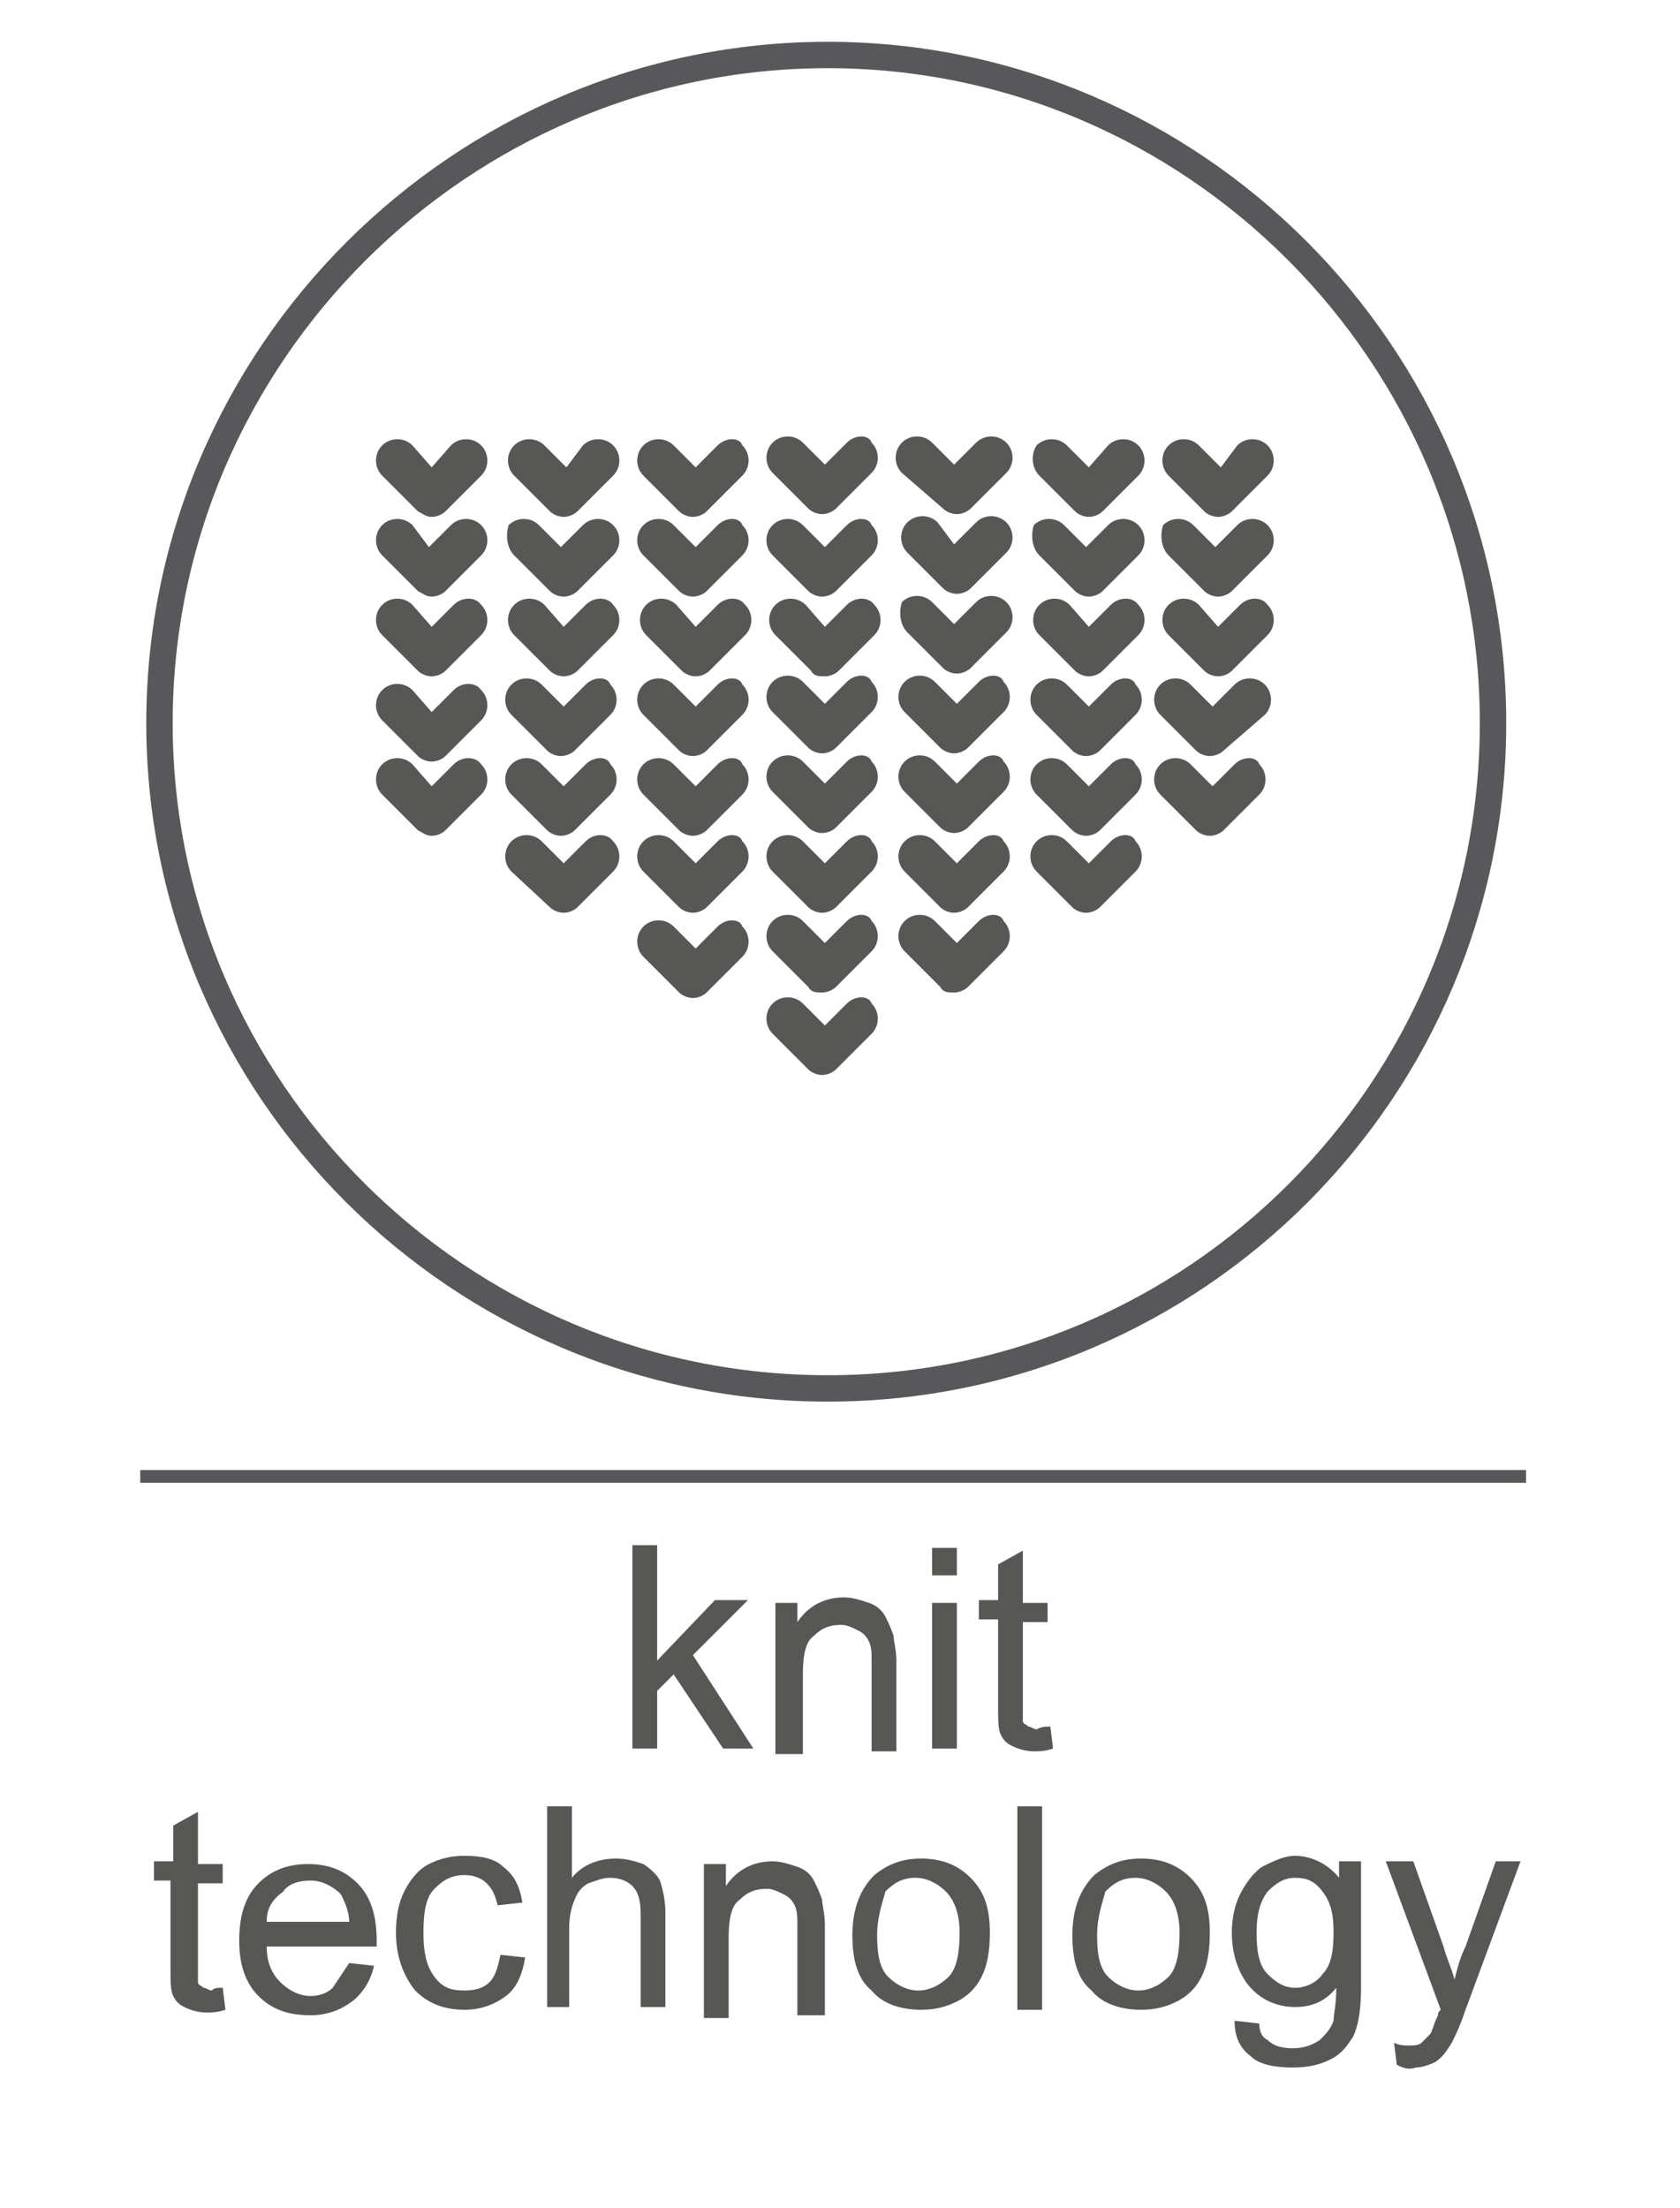 <?xml version="1.0" encoding="utf-8"?>
<!-- Generator: Adobe Illustrator 23.0.1, SVG Export Plug-In . SVG Version: 6.00 Build 0)  -->
<svg version="1.1" id="Livello_1" xmlns="http://www.w3.org/2000/svg" xmlns:xlink="http://www.w3.org/1999/xlink" x="0px" y="0px"
	 viewBox="0 0 61.1 80.3" style="enable-background:new 0 0 61.1 80.3;" xml:space="preserve">
<style type="text/css">
	.st0{fill:none;stroke:#58585A;stroke-width:0.466;}
	.st1{enable-background:new    ;}
	.st2{fill:#575756;}
	.st3{fill:none;stroke:#58585A;stroke-width:0.96;}
</style>
<g>
	<line class="st0" x1="5.1" y1="53.7" x2="55.5" y2="53.7"/>
</g>
<g class="st1">
	<path class="st2" d="M23,63.6v-7.4h0.9v4.2l2.1-2.2h1.2l-2,2l2.2,3.4h-1.1l-1.8-2.7l-0.6,0.6v2.1H23z"/>
	<path class="st2" d="M28.2,63.6v-5.3H29V59c0.4-0.6,1-0.9,1.7-0.9c0.3,0,0.6,0.1,0.9,0.2c0.3,0.1,0.5,0.3,0.6,0.5
		c0.1,0.2,0.2,0.4,0.3,0.7c0,0.2,0.1,0.5,0.1,0.9v3.3h-0.9v-3.2c0-0.4,0-0.6-0.1-0.8s-0.2-0.3-0.4-0.4c-0.2-0.1-0.4-0.2-0.6-0.2
		c-0.4,0-0.7,0.1-1,0.4c-0.3,0.2-0.4,0.7-0.4,1.4v2.9H28.2z"/>
	<path class="st2" d="M33.9,57.3v-1h0.9v1H33.9z M33.9,63.6v-5.3h0.9v5.3H33.9z"/>
	<path class="st2" d="M38.2,62.8l0.1,0.8c-0.3,0.1-0.5,0.1-0.7,0.1c-0.3,0-0.6-0.1-0.8-0.2c-0.2-0.1-0.3-0.2-0.4-0.4
		c-0.1-0.2-0.1-0.5-0.1-1.1v-3.1h-0.7v-0.7h0.7v-1.3l0.9-0.5v1.9h0.9v0.7h-0.9v3.1c0,0.3,0,0.4,0,0.5c0,0.1,0.1,0.1,0.2,0.2
		c0.1,0,0.2,0.1,0.3,0.1C37.9,62.8,38,62.8,38.2,62.8z"/>
</g>
<g class="st1">
	<path class="st2" d="M8.1,72.3l0.1,0.8c-0.3,0.1-0.5,0.1-0.7,0.1c-0.3,0-0.6-0.1-0.8-0.2c-0.2-0.1-0.3-0.2-0.4-0.4
		c-0.1-0.2-0.1-0.5-0.1-1.1v-3.1H5.6v-0.7h0.7v-1.3l0.9-0.5v1.9h0.9v0.7H7.2v3.1c0,0.3,0,0.4,0,0.5c0,0.1,0.1,0.1,0.2,0.2
		c0.1,0,0.2,0.1,0.3,0.1C7.8,72.3,7.9,72.3,8.1,72.3z"/>
	<path class="st2" d="M12.7,71.4l0.9,0.1c-0.1,0.5-0.4,1-0.8,1.3c-0.4,0.3-0.9,0.5-1.5,0.5c-0.8,0-1.4-0.2-1.9-0.7
		c-0.5-0.5-0.7-1.2-0.7-2c0-0.9,0.2-1.6,0.7-2.1s1.1-0.7,1.8-0.7c0.7,0,1.3,0.2,1.8,0.7s0.7,1.2,0.7,2.1c0,0.1,0,0.1,0,0.2h-4
		c0,0.6,0.2,1,0.5,1.3c0.3,0.3,0.7,0.5,1.1,0.5c0.3,0,0.6-0.1,0.8-0.3C12.3,72,12.5,71.7,12.7,71.4z M9.7,69.9h3
		c0-0.4-0.2-0.8-0.3-1c-0.3-0.3-0.7-0.5-1.1-0.5c-0.4,0-0.8,0.1-1,0.4C9.9,69.1,9.7,69.4,9.7,69.9z"/>
	<path class="st2" d="M18.2,71.1l0.9,0.1c-0.1,0.6-0.3,1.1-0.7,1.4c-0.4,0.3-0.9,0.5-1.5,0.5c-0.7,0-1.3-0.2-1.8-0.7
		c-0.4-0.5-0.7-1.2-0.7-2.1c0-0.6,0.1-1.1,0.3-1.5s0.5-0.8,0.9-1c0.4-0.2,0.8-0.3,1.3-0.3c0.6,0,1.1,0.1,1.4,0.4
		c0.4,0.3,0.6,0.7,0.7,1.3l-0.9,0.1c-0.1-0.4-0.2-0.6-0.4-0.8c-0.2-0.2-0.5-0.3-0.8-0.3c-0.5,0-0.8,0.2-1.1,0.5
		c-0.3,0.3-0.4,0.8-0.4,1.6c0,0.7,0.1,1.2,0.4,1.6s0.6,0.5,1.1,0.5c0.4,0,0.7-0.1,0.9-0.3C18,71.9,18.1,71.6,18.2,71.1z"/>
	<path class="st2" d="M19.9,73.1v-7.4h0.9v2.6c0.4-0.5,1-0.7,1.6-0.7c0.4,0,0.7,0.1,1,0.2c0.3,0.2,0.5,0.4,0.6,0.6
		c0.1,0.3,0.2,0.7,0.2,1.2v3.4h-0.9v-3.4c0-0.5-0.1-0.8-0.3-1c-0.2-0.2-0.5-0.3-0.8-0.3c-0.3,0-0.5,0.1-0.8,0.2
		c-0.2,0.1-0.4,0.3-0.5,0.6c-0.1,0.2-0.2,0.6-0.2,1v2.9H19.9z"/>
	<path class="st2" d="M25.6,73.1v-5.3h0.8v0.8c0.4-0.6,1-0.9,1.7-0.9c0.3,0,0.6,0.1,0.9,0.2c0.3,0.1,0.5,0.3,0.6,0.5
		c0.1,0.2,0.2,0.4,0.3,0.7c0,0.2,0.1,0.5,0.1,0.9v3.3H29v-3.2c0-0.4,0-0.6-0.1-0.8s-0.2-0.3-0.4-0.4c-0.2-0.1-0.4-0.2-0.6-0.2
		c-0.4,0-0.7,0.1-1,0.4c-0.3,0.2-0.4,0.7-0.4,1.4v2.9H25.6z"/>
	<path class="st2" d="M31,70.4c0-1,0.3-1.7,0.8-2.2c0.5-0.4,1-0.6,1.7-0.6c0.7,0,1.3,0.2,1.8,0.7s0.7,1.1,0.7,2
		c0,0.7-0.1,1.2-0.3,1.6s-0.5,0.7-0.9,0.9c-0.4,0.2-0.8,0.3-1.3,0.3c-0.7,0-1.4-0.2-1.8-0.7C31.2,72,31,71.3,31,70.4z M31.9,70.4
		c0,0.7,0.1,1.2,0.4,1.5c0.3,0.3,0.7,0.5,1.1,0.5c0.4,0,0.8-0.2,1.1-0.5c0.3-0.3,0.4-0.9,0.4-1.6c0-0.7-0.2-1.2-0.5-1.5
		c-0.3-0.3-0.7-0.5-1.1-0.5c-0.5,0-0.8,0.2-1.1,0.5C32.1,69.2,31.9,69.7,31.9,70.4z"/>
	<path class="st2" d="M37,73.1v-7.4h0.9v7.4H37z"/>
	<path class="st2" d="M39,70.4c0-1,0.3-1.7,0.8-2.2c0.5-0.4,1-0.6,1.7-0.6c0.7,0,1.3,0.2,1.8,0.7s0.7,1.1,0.7,2
		c0,0.7-0.1,1.2-0.3,1.6s-0.5,0.7-0.9,0.9c-0.4,0.2-0.8,0.3-1.3,0.3c-0.7,0-1.4-0.2-1.8-0.7C39.2,72,39,71.3,39,70.4z M39.9,70.4
		c0,0.7,0.1,1.2,0.4,1.5c0.3,0.3,0.7,0.5,1.1,0.5c0.4,0,0.8-0.2,1.1-0.5c0.3-0.3,0.4-0.9,0.4-1.6c0-0.7-0.2-1.2-0.5-1.5
		c-0.3-0.3-0.7-0.5-1.1-0.5c-0.5,0-0.8,0.2-1.1,0.5C40.1,69.2,39.9,69.7,39.9,70.4z"/>
	<path class="st2" d="M44.9,73.5l0.9,0.1c0,0.3,0.1,0.5,0.3,0.6c0.2,0.2,0.5,0.3,0.9,0.3c0.4,0,0.7-0.1,1-0.3
		c0.2-0.2,0.4-0.4,0.5-0.7c0-0.2,0.1-0.6,0.1-1.2c-0.4,0.5-0.9,0.7-1.5,0.7c-0.7,0-1.3-0.3-1.7-0.8c-0.4-0.5-0.6-1.2-0.6-1.9
		c0-0.5,0.1-1,0.3-1.4c0.2-0.4,0.5-0.8,0.8-1c0.4-0.2,0.8-0.4,1.2-0.4c0.6,0,1.2,0.3,1.6,0.8v-0.6h0.8v4.6c0,0.8-0.1,1.4-0.3,1.8
		c-0.2,0.3-0.4,0.6-0.8,0.8c-0.4,0.2-0.8,0.3-1.4,0.3c-0.6,0-1.2-0.1-1.5-0.4C45.1,74.5,44.9,74.1,44.9,73.5z M45.7,70.3
		c0,0.7,0.1,1.2,0.4,1.5c0.3,0.3,0.6,0.5,1,0.5c0.4,0,0.8-0.2,1-0.5c0.3-0.3,0.4-0.8,0.4-1.5c0-0.7-0.1-1.1-0.4-1.5s-0.6-0.5-1-0.5
		c-0.4,0-0.7,0.2-1,0.5C45.8,69.2,45.7,69.7,45.7,70.3z"/>
	<path class="st2" d="M50.8,75.1l-0.1-0.8c0.2,0.1,0.4,0.1,0.5,0.1c0.2,0,0.4,0,0.5-0.1c0.1-0.1,0.2-0.2,0.3-0.3
		c0.1-0.1,0.1-0.3,0.3-0.7c0-0.1,0-0.1,0.1-0.2l-2-5.4h1l1.1,3.1c0.1,0.4,0.3,0.8,0.4,1.2c0.1-0.4,0.2-0.8,0.4-1.2l1.1-3.1h0.9
		l-2,5.4c-0.2,0.6-0.4,1-0.5,1.2c-0.2,0.3-0.3,0.5-0.6,0.7c-0.2,0.1-0.5,0.2-0.7,0.2C51.2,75.3,51,75.2,50.8,75.1z"/>
</g>
<path class="st3" d="M30.1,50.5c13.4,0,24.2-10.9,24.2-24.2C54.3,12.9,43.4,2,30.1,2S5.8,12.9,5.8,26.3
	C5.8,39.6,16.7,50.5,30.1,50.5z"/>
<g>
	<path class="st2" d="M18.7,17.3l1.3,1.3c0.1,0.1,0.3,0.2,0.5,0.2s0.4-0.1,0.5-0.2l1.3-1.3c0.3-0.3,0.3-0.8,0-1.1
		c-0.3-0.3-0.8-0.3-1.1,0L20.6,17l-0.8-0.8c-0.3-0.3-0.8-0.3-1.1,0C18.4,16.5,18.4,17,18.7,17.3"/>
	<path class="st2" d="M13.9,17.3l1.3,1.3c0.2,0.1,0.3,0.2,0.5,0.2s0.4-0.1,0.5-0.2l1.3-1.3c0.3-0.3,0.3-0.8,0-1.1
		c-0.3-0.3-0.8-0.3-1.1,0L15.7,17L15,16.2c-0.3-0.3-0.8-0.3-1.1,0C13.6,16.5,13.6,17,13.9,17.3"/>
	<path class="st2" d="M42.5,17.3l1.3,1.3c0.1,0.1,0.3,0.2,0.5,0.2s0.4-0.1,0.5-0.2l1.3-1.3c0.3-0.3,0.3-0.8,0-1.1
		c-0.3-0.3-0.8-0.3-1.1,0L44.4,17l-0.8-0.8c-0.3-0.3-0.8-0.3-1.1,0C42.2,16.5,42.2,17,42.5,17.3"/>
	<path class="st2" d="M18.7,20.2l1.3,1.3c0.1,0.1,0.3,0.2,0.5,0.2s0.4-0.1,0.5-0.2l1.3-1.3c0.3-0.3,0.3-0.8,0-1.1
		c-0.3-0.3-0.8-0.3-1.1,0l-0.8,0.8l-0.8-0.8c-0.3-0.3-0.8-0.3-1.1,0C18.4,19.4,18.4,19.9,18.7,20.2"/>
	<path class="st2" d="M13.9,20.2l1.3,1.3c0.2,0.1,0.3,0.2,0.5,0.2s0.4-0.1,0.5-0.2l1.3-1.3c0.3-0.3,0.3-0.8,0-1.1
		c-0.3-0.3-0.8-0.3-1.1,0l-0.8,0.8L15,19.1c-0.3-0.3-0.8-0.3-1.1,0C13.6,19.4,13.6,19.9,13.9,20.2"/>
	<path class="st2" d="M21.3,22l-0.8,0.8L19.8,22c-0.3-0.3-0.8-0.3-1.1,0c-0.3,0.3-0.3,0.8,0,1.1l1.3,1.3c0.1,0.1,0.3,0.2,0.5,0.2
		s0.4-0.1,0.5-0.2l1.3-1.3c0.3-0.3,0.3-0.8,0-1.1C22.1,21.7,21.6,21.7,21.3,22"/>
	<path class="st2" d="M16.5,22l-0.8,0.8L15,22c-0.3-0.3-0.8-0.3-1.1,0s-0.3,0.8,0,1.1l1.3,1.3c0.1,0.1,0.3,0.2,0.5,0.2
		s0.4-0.1,0.5-0.2l1.3-1.3c0.3-0.3,0.3-0.8,0-1.1C17.3,21.7,16.8,21.7,16.5,22"/>
	<path class="st2" d="M16.5,25.1l-0.8,0.8L15,25.1c-0.3-0.3-0.8-0.3-1.1,0s-0.3,0.8,0,1.1l1.3,1.3c0.1,0.1,0.3,0.2,0.5,0.2
		s0.4-0.1,0.5-0.2l1.3-1.3c0.3-0.3,0.3-0.8,0-1.1C17.3,24.8,16.8,24.8,16.5,25.1"/>
	<path class="st2" d="M42.5,20.2l1.3,1.3c0.1,0.1,0.3,0.2,0.5,0.2s0.4-0.1,0.5-0.2l1.3-1.3c0.3-0.3,0.3-0.8,0-1.1
		c-0.3-0.3-0.8-0.3-1.1,0l-0.8,0.8l-0.8-0.8c-0.3-0.3-0.8-0.3-1.1,0C42.2,19.4,42.2,19.9,42.5,20.2"/>
	<path class="st2" d="M44.9,24.9l-0.8,0.8l-0.8-0.8c-0.3-0.3-0.8-0.3-1.1,0s-0.3,0.8,0,1.1l1.3,1.3c0.1,0.1,0.3,0.2,0.5,0.2
		s0.4-0.1,0.5-0.2L46,26c0.3-0.3,0.3-0.8,0-1.1C45.7,24.6,45.2,24.6,44.9,24.9"/>
	<path class="st2" d="M21.3,24.9l-0.8,0.8l-0.8-0.8c-0.3-0.3-0.8-0.3-1.1,0c-0.3,0.3-0.3,0.8,0,1.1l1.3,1.3c0.1,0.1,0.3,0.2,0.5,0.2
		s0.4-0.1,0.5-0.2l1.3-1.3c0.3-0.3,0.3-0.8,0-1.1C22.1,24.6,21.6,24.6,21.3,24.9"/>
	<path class="st2" d="M21.3,27.8l-0.8,0.8l-0.8-0.8c-0.3-0.3-0.8-0.3-1.1,0c-0.3,0.3-0.3,0.8,0,1.1l1.3,1.3c0.1,0.1,0.3,0.2,0.5,0.2
		s0.4-0.1,0.5-0.2l1.3-1.3c0.3-0.3,0.3-0.8,0-1.1C22.1,27.5,21.6,27.5,21.3,27.8"/>
	<path class="st2" d="M16.5,27.8l-0.8,0.8L15,27.8c-0.3-0.3-0.8-0.3-1.1,0s-0.3,0.8,0,1.1l1.3,1.3c0.2,0.1,0.3,0.2,0.5,0.2
		s0.4-0.1,0.5-0.2l1.3-1.3c0.3-0.3,0.3-0.8,0-1.1C17.3,27.5,16.8,27.5,16.5,27.8"/>
	<path class="st2" d="M37.8,17.3l1.3,1.3c0.1,0.1,0.3,0.2,0.5,0.2s0.4-0.1,0.5-0.2l1.3-1.3c0.3-0.3,0.3-0.8,0-1.1
		c-0.3-0.3-0.8-0.3-1.1,0L39.6,17l-0.8-0.8c-0.3-0.3-0.8-0.3-1.1,0C37.5,16.5,37.5,17,37.8,17.3"/>
	<path class="st2" d="M37.8,20.2l1.3,1.3c0.1,0.1,0.3,0.2,0.5,0.2s0.4-0.1,0.5-0.2l1.3-1.3c0.3-0.3,0.3-0.8,0-1.1
		c-0.3-0.3-0.8-0.3-1.1,0l-0.8,0.8l-0.8-0.8c-0.3-0.3-0.8-0.3-1.1,0C37.5,19.4,37.5,19.9,37.8,20.2"/>
	<path class="st2" d="M40.4,22l-0.8,0.8L38.9,22c-0.3-0.3-0.8-0.3-1.1,0s-0.3,0.8,0,1.1l1.3,1.3c0.1,0.1,0.3,0.2,0.5,0.2
		s0.4-0.1,0.5-0.2l1.3-1.3c0.3-0.3,0.3-0.8,0-1.1C41.2,21.7,40.7,21.7,40.4,22"/>
	<path class="st2" d="M45.1,22l-0.8,0.8L43.6,22c-0.3-0.3-0.8-0.3-1.1,0s-0.3,0.8,0,1.1l1.3,1.3c0.1,0.1,0.3,0.2,0.5,0.2
		s0.4-0.1,0.5-0.2l1.3-1.3c0.3-0.3,0.3-0.8,0-1.1C45.9,21.7,45.4,21.7,45.1,22"/>
	<path class="st2" d="M40.4,24.9l-0.8,0.8l-0.8-0.8c-0.3-0.3-0.8-0.3-1.1,0s-0.3,0.8,0,1.1l1.3,1.3c0.1,0.1,0.3,0.2,0.5,0.2
		s0.4-0.1,0.5-0.2l1.3-1.3c0.3-0.3,0.3-0.8,0-1.1C41.2,24.6,40.7,24.6,40.4,24.9"/>
	<path class="st2" d="M40.4,27.8l-0.8,0.8l-0.8-0.8c-0.3-0.3-0.8-0.3-1.1,0s-0.3,0.8,0,1.1l1.3,1.3c0.1,0.1,0.3,0.2,0.5,0.2
		s0.4-0.1,0.5-0.2l1.3-1.3c0.3-0.3,0.3-0.8,0-1.1C41.2,27.5,40.7,27.5,40.4,27.8"/>
	<path class="st2" d="M44.9,27.8l-0.8,0.8l-0.8-0.8c-0.3-0.3-0.8-0.3-1.1,0s-0.3,0.8,0,1.1l1.3,1.3c0.1,0.1,0.3,0.2,0.5,0.2
		s0.4-0.1,0.5-0.2l1.3-1.3c0.3-0.3,0.3-0.8,0-1.1C45.7,27.5,45.2,27.5,44.9,27.8"/>
	<path class="st2" d="M26.1,16.2L25.3,17l-0.8-0.8c-0.3-0.3-0.8-0.3-1.1,0c-0.3,0.3-0.3,0.8,0,1.1l1.3,1.3c0.1,0.1,0.3,0.2,0.5,0.2
		s0.4-0.1,0.5-0.2l1.3-1.3c0.3-0.3,0.3-0.8,0-1.1C26.9,15.9,26.4,15.9,26.1,16.2"/>
	<path class="st2" d="M26.1,19.1l-0.8,0.8l-0.8-0.8c-0.3-0.3-0.8-0.3-1.1,0c-0.3,0.3-0.3,0.8,0,1.1l1.3,1.3c0.1,0.1,0.3,0.2,0.5,0.2
		s0.4-0.1,0.5-0.2l1.3-1.3c0.3-0.3,0.3-0.8,0-1.1C26.9,18.8,26.4,18.8,26.1,19.1"/>
	<path class="st2" d="M26.1,22l-0.8,0.8L24.6,22c-0.3-0.3-0.8-0.3-1.1,0c-0.3,0.3-0.3,0.8,0,1.1l1.3,1.3c0.1,0.1,0.3,0.2,0.5,0.2
		s0.4-0.1,0.5-0.2l1.3-1.3c0.3-0.3,0.3-0.8,0-1.1C26.9,21.7,26.4,21.7,26.1,22"/>
	<path class="st2" d="M26.1,24.9l-0.8,0.8l-0.8-0.8c-0.3-0.3-0.8-0.3-1.1,0c-0.3,0.3-0.3,0.8,0,1.1l1.3,1.3c0.1,0.1,0.3,0.2,0.5,0.2
		s0.4-0.1,0.5-0.2L27,26c0.3-0.3,0.3-0.8,0-1.1C26.9,24.6,26.4,24.6,26.1,24.9"/>
	<path class="st2" d="M26.1,27.8l-0.8,0.8l-0.8-0.8c-0.3-0.3-0.8-0.3-1.1,0c-0.3,0.3-0.3,0.8,0,1.1l1.3,1.3c0.1,0.1,0.3,0.2,0.5,0.2
		s0.4-0.1,0.5-0.2l1.3-1.3c0.3-0.3,0.3-0.8,0-1.1C26.9,27.5,26.4,27.5,26.1,27.8"/>
	<path class="st2" d="M26.1,30.6l-0.8,0.8l-0.8-0.8c-0.3-0.3-0.8-0.3-1.1,0c-0.3,0.3-0.3,0.8,0,1.1l1.3,1.3c0.1,0.1,0.3,0.2,0.5,0.2
		s0.4-0.1,0.5-0.2l1.3-1.3c0.3-0.3,0.3-0.8,0-1.1C26.9,30.3,26.4,30.3,26.1,30.6"/>
	<path class="st2" d="M21.3,30.6l-0.8,0.8l-0.8-0.8c-0.3-0.3-0.8-0.3-1.1,0c-0.3,0.3-0.3,0.8,0,1.1L20,33c0.1,0.1,0.3,0.2,0.5,0.2
		s0.4-0.1,0.5-0.2l1.3-1.3c0.3-0.3,0.3-0.8,0-1.1C22.1,30.3,21.6,30.3,21.3,30.6"/>
	<path class="st2" d="M26.1,33.7l-0.8,0.8l-0.8-0.8c-0.3-0.3-0.8-0.3-1.1,0c-0.3,0.3-0.3,0.8,0,1.1l1.3,1.3c0.1,0.1,0.3,0.2,0.5,0.2
		s0.4-0.1,0.5-0.2l1.3-1.3c0.3-0.3,0.3-0.8,0-1.1C26.9,33.4,26.4,33.4,26.1,33.7"/>
	<path class="st2" d="M30.8,19.1L30,19.9l-0.8-0.8c-0.3-0.3-0.8-0.3-1.1,0c-0.3,0.3-0.3,0.8,0,1.1l1.3,1.3c0.1,0.1,0.3,0.2,0.5,0.2
		s0.4-0.1,0.5-0.2l1.3-1.3c0.3-0.3,0.3-0.8,0-1.1C31.6,18.8,31.1,18.8,30.8,19.1"/>
	<path class="st2" d="M30.8,16.1L30,16.9l-0.8-0.8c-0.3-0.3-0.8-0.3-1.1,0c-0.3,0.3-0.3,0.8,0,1.1l1.3,1.3c0.1,0.1,0.3,0.2,0.5,0.2
		s0.4-0.1,0.5-0.2l1.3-1.3c0.3-0.3,0.3-0.8,0-1.1C31.6,15.8,31.1,15.8,30.8,16.1"/>
	<path class="st2" d="M30.8,22L30,22.8L29.3,22c-0.3-0.3-0.8-0.3-1.1,0c-0.3,0.3-0.3,0.8,0,1.1l1.3,1.3c0.1,0.2,0.3,0.2,0.5,0.2
		s0.4-0.1,0.5-0.2l1.3-1.3c0.3-0.3,0.3-0.8,0-1.1C31.6,21.7,31.1,21.7,30.8,22"/>
	<path class="st2" d="M30.8,24.8L30,25.6l-0.8-0.8c-0.3-0.3-0.8-0.3-1.1,0c-0.3,0.3-0.3,0.8,0,1.1l1.3,1.3c0.1,0.1,0.3,0.2,0.5,0.2
		s0.4-0.1,0.5-0.2l1.3-1.3c0.3-0.3,0.3-0.8,0-1.1C31.6,24.5,31.1,24.5,30.8,24.8"/>
	<path class="st2" d="M30.8,27.7L30,28.5l-0.8-0.8c-0.3-0.3-0.8-0.3-1.1,0c-0.3,0.3-0.3,0.8,0,1.1l1.3,1.3c0.1,0.1,0.3,0.2,0.5,0.2
		s0.4-0.1,0.5-0.2l1.3-1.3c0.3-0.3,0.3-0.8,0-1.1C31.6,27.4,31.1,27.4,30.8,27.7"/>
	<path class="st2" d="M30.8,30.6L30,31.4l-0.8-0.8c-0.3-0.3-0.8-0.3-1.1,0c-0.3,0.3-0.3,0.8,0,1.1l1.3,1.3c0.1,0.1,0.3,0.2,0.5,0.2
		s0.4-0.1,0.5-0.2l1.3-1.3c0.3-0.3,0.3-0.8,0-1.1C31.6,30.3,31.1,30.3,30.8,30.6"/>
	<path class="st2" d="M30.8,33.5L30,34.3l-0.8-0.8c-0.3-0.3-0.8-0.3-1.1,0c-0.3,0.3-0.3,0.8,0,1.1l1.3,1.3c0.1,0.2,0.3,0.2,0.5,0.2
		s0.4-0.1,0.5-0.2l1.3-1.3c0.3-0.3,0.3-0.8,0-1.1C31.6,33.2,31.1,33.2,30.8,33.5"/>
	<path class="st2" d="M30.8,36.5L30,37.3l-0.8-0.8c-0.3-0.3-0.8-0.3-1.1,0c-0.3,0.3-0.3,0.8,0,1.1l1.3,1.3c0.1,0.1,0.3,0.2,0.5,0.2
		s0.4-0.1,0.5-0.2l1.3-1.3c0.3-0.3,0.3-0.8,0-1.1C31.6,36.2,31.1,36.2,30.8,36.5"/>
	<path class="st2" d="M34.3,18.5c0.1,0.1,0.3,0.2,0.5,0.2s0.4-0.1,0.5-0.2l1.3-1.3c0.3-0.3,0.3-0.8,0-1.1c-0.3-0.3-0.8-0.3-1.1,0
		l-0.8,0.8l-0.8-0.8c-0.3-0.3-0.8-0.3-1.1,0c-0.3,0.3-0.3,0.8,0,1.1L34.3,18.5z"/>
	<path class="st2" d="M34.3,15.6"/>
	<path class="st2" d="M33,20.1l1.3,1.3c0.1,0.1,0.3,0.2,0.5,0.2s0.4-0.1,0.5-0.2l1.3-1.3c0.3-0.3,0.3-0.8,0-1.1
		c-0.3-0.3-0.8-0.3-1.1,0l-0.8,0.8L34.1,19c-0.3-0.3-0.8-0.3-1.1,0S32.7,19.8,33,20.1"/>
	<path class="st2" d="M33,23l1.3,1.3c0.1,0.1,0.3,0.2,0.5,0.2s0.4-0.1,0.5-0.2l1.3-1.3c0.3-0.3,0.3-0.8,0-1.1
		c-0.3-0.3-0.8-0.3-1.1,0l-0.8,0.8l-0.8-0.8c-0.3-0.3-0.8-0.3-1.1,0C32.7,22.2,32.7,22.7,33,23"/>
	<path class="st2" d="M35.6,24.8l-0.8,0.8L34,24.8c-0.3-0.3-0.8-0.3-1.1,0s-0.3,0.8,0,1.1l1.3,1.3c0.1,0.1,0.3,0.2,0.5,0.2
		s0.4-0.1,0.5-0.2l1.3-1.3c0.3-0.3,0.3-0.8,0-1.1C36.4,24.5,35.9,24.5,35.6,24.8"/>
	<path class="st2" d="M35.6,27.7l-0.8,0.8L34,27.7c-0.3-0.3-0.8-0.3-1.1,0s-0.3,0.8,0,1.1l1.3,1.3c0.1,0.1,0.3,0.2,0.5,0.2
		s0.4-0.1,0.5-0.2l1.3-1.3c0.3-0.3,0.3-0.8,0-1.1C36.4,27.4,35.9,27.4,35.6,27.7"/>
	<path class="st2" d="M35.6,30.6l-0.8,0.8L34,30.6c-0.3-0.3-0.8-0.3-1.1,0s-0.3,0.8,0,1.1l1.3,1.3c0.1,0.1,0.3,0.2,0.5,0.2
		s0.4-0.1,0.5-0.2l1.3-1.3c0.3-0.3,0.3-0.8,0-1.1C36.4,30.3,35.9,30.3,35.6,30.6"/>
	<path class="st2" d="M40.4,30.6l-0.8,0.8l-0.8-0.8c-0.3-0.3-0.8-0.3-1.1,0s-0.3,0.8,0,1.1L39,33c0.1,0.1,0.3,0.2,0.5,0.2
		s0.4-0.1,0.5-0.2l1.3-1.3c0.3-0.3,0.3-0.8,0-1.1C41.2,30.3,40.7,30.3,40.4,30.6"/>
	<path class="st2" d="M35.6,33.5l-0.8,0.8L34,33.5c-0.3-0.3-0.8-0.3-1.1,0s-0.3,0.8,0,1.1l1.3,1.3c0.1,0.2,0.3,0.2,0.5,0.2
		s0.4-0.1,0.5-0.2l1.3-1.3c0.3-0.3,0.3-0.8,0-1.1C36.4,33.2,35.9,33.2,35.6,33.5"/>
</g>
</svg>
